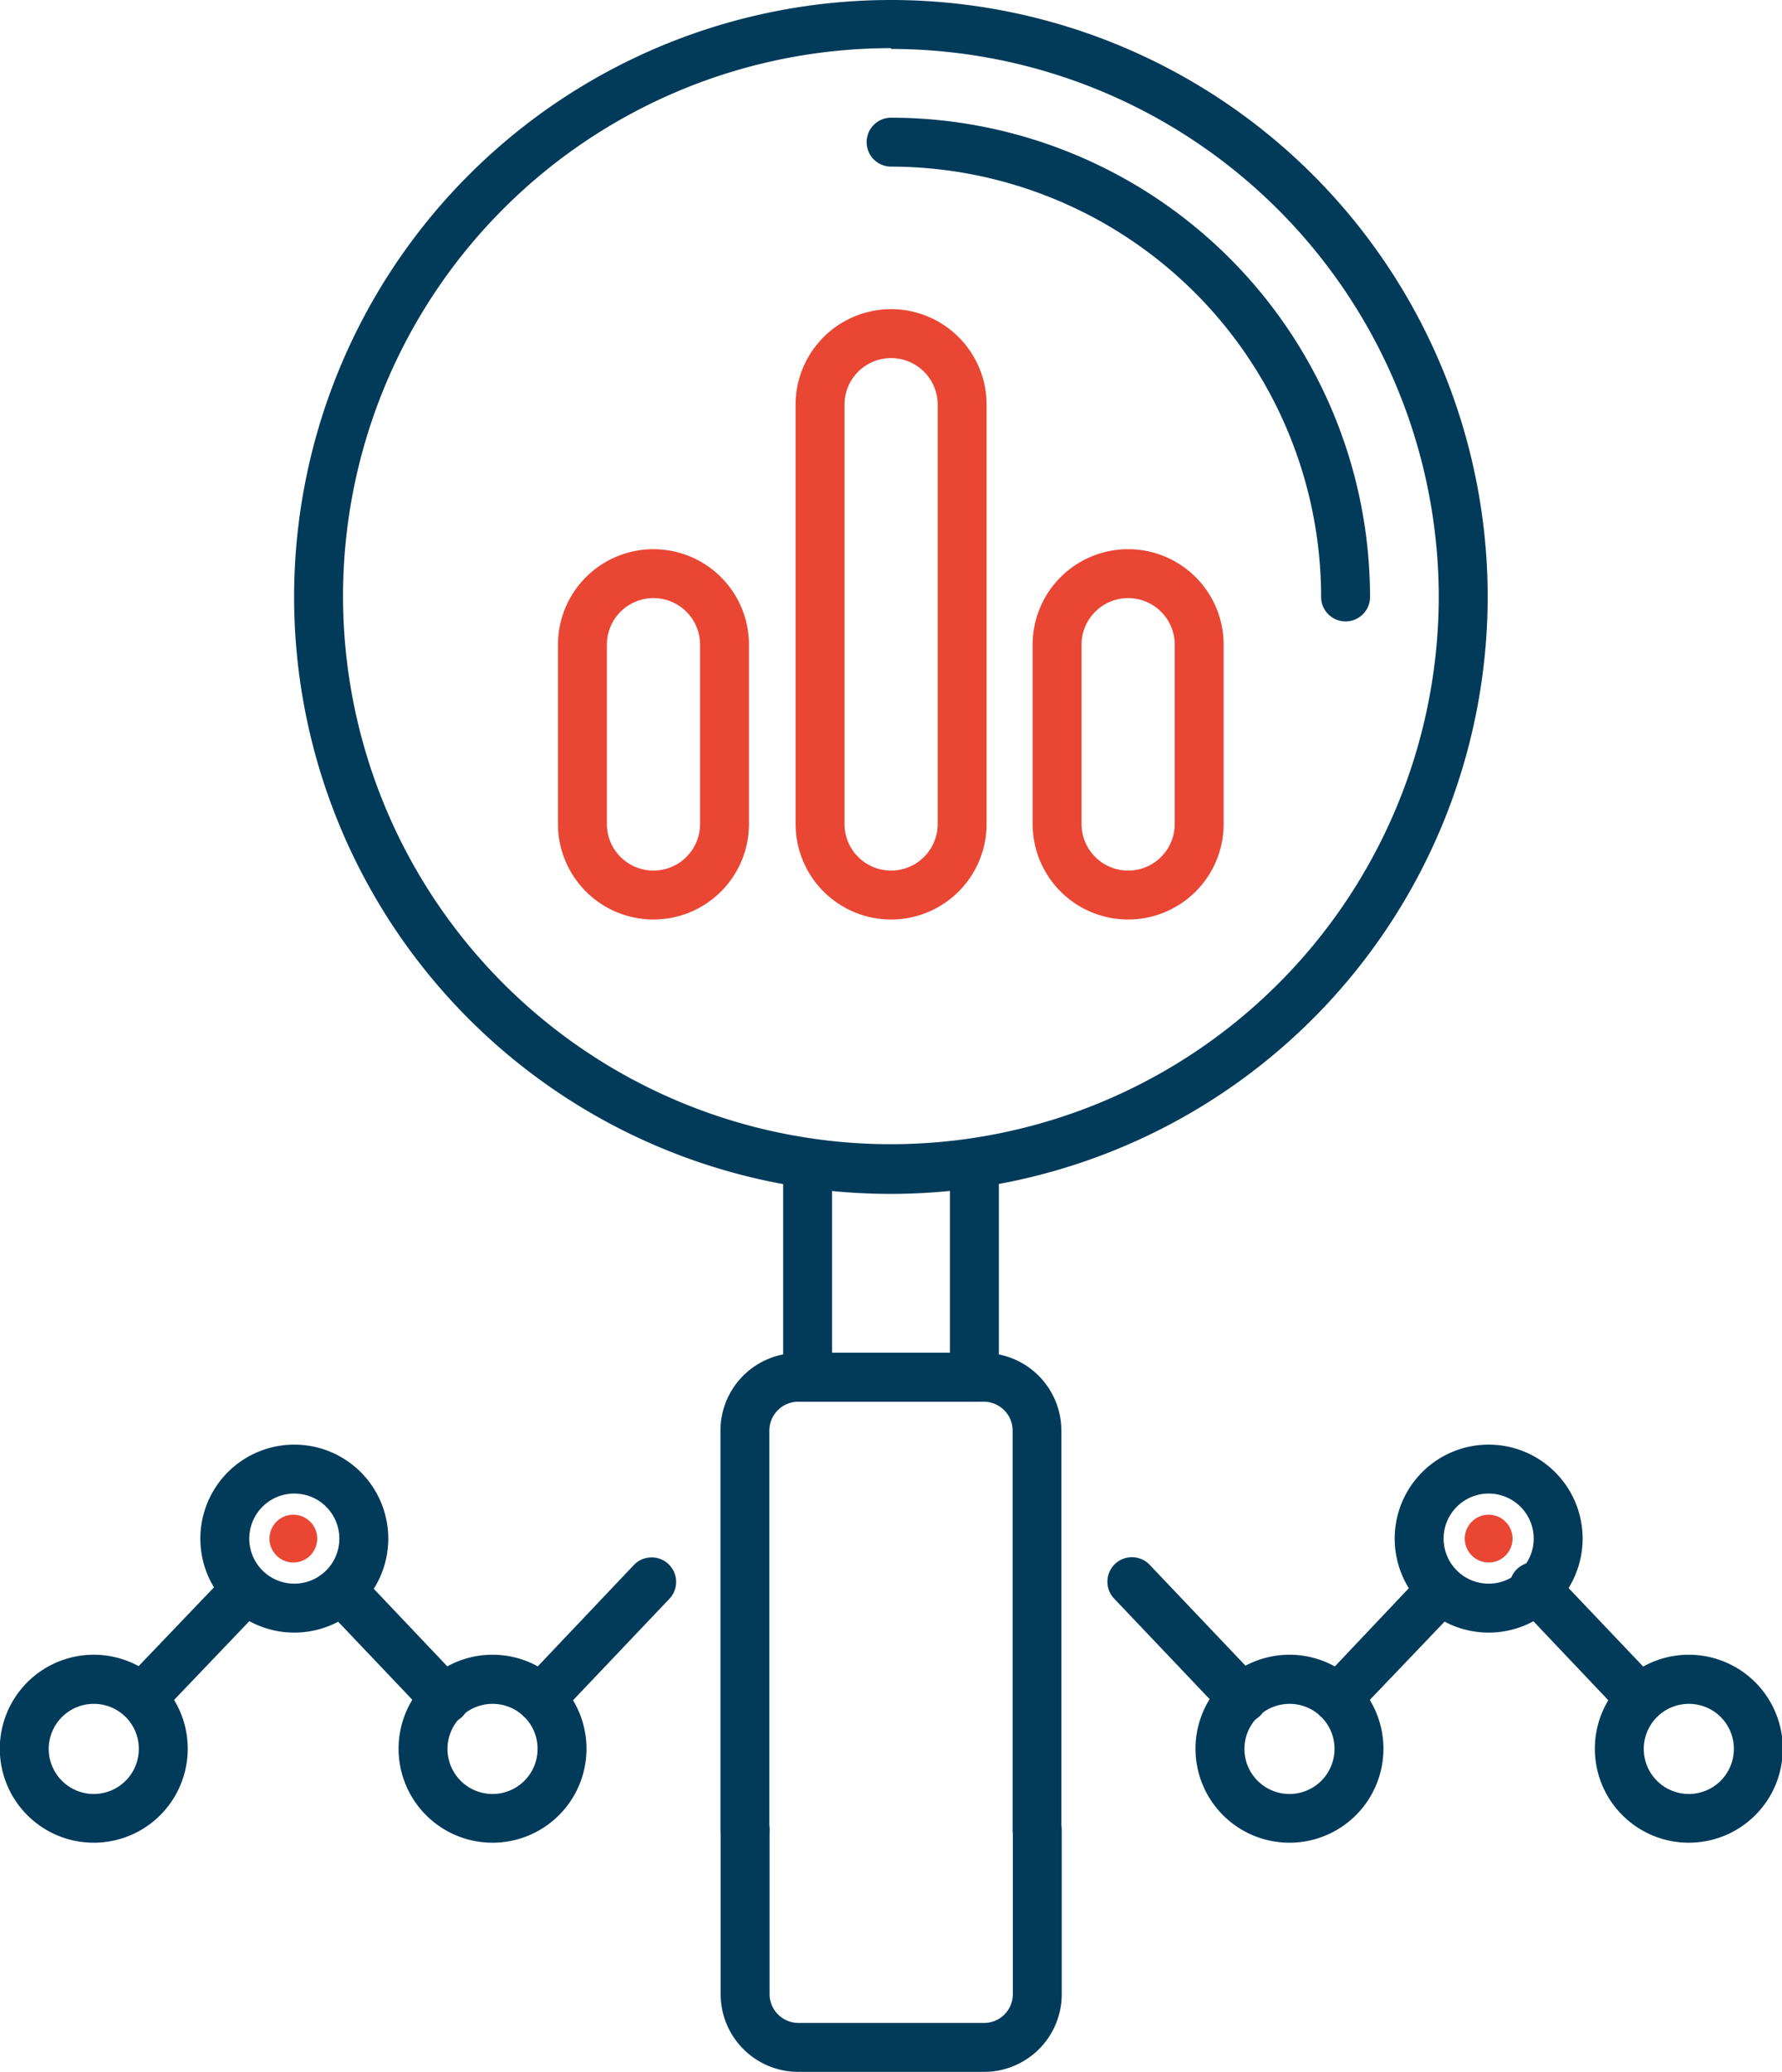<svg xmlns="http://www.w3.org/2000/svg" xmlns:xlink="http://www.w3.org/1999/xlink" viewBox="0 0 91.79 106.69"><defs><style>.cls-1,.cls-4{fill:none;}.cls-2{clip-path:url(#clip-path);}.cls-3{fill:#023b5a;}.cls-4{stroke:#e94734;stroke-linecap:round;stroke-linejoin:round;stroke-width:2.52px;}.cls-5{fill:#e94734;}</style><clipPath id="clip-path" transform="translate(0 0)"><rect class="cls-1" width="91.79" height="106.69"/></clipPath></defs><g id="Layer_2" data-name="Layer 2"><g id="Layer_1-2" data-name="Layer 1"><g class="cls-2"><path class="cls-3" d="M45.9,61.48A30.74,30.74,0,1,1,76.63,30.74,30.77,30.77,0,0,1,45.9,61.48m0-59A28.22,28.22,0,1,0,74.11,30.74,28.25,28.25,0,0,0,45.9,2.52" transform="translate(0 0)"/></g><path class="cls-3" d="M69.31,32a1.26,1.26,0,0,1-1.26-1.26A22.18,22.18,0,0,0,45.9,8.58a1.26,1.26,0,1,1,0-2.52A24.7,24.7,0,0,1,70.57,30.74,1.26,1.26,0,0,1,69.31,32" transform="translate(0 0)"/><path class="cls-3" d="M50.19,72.18H41.6a1.25,1.25,0,0,1-1.26-1.26V60.21a1.26,1.26,0,0,1,2.52,0v9.45h6.07V60.21a1.26,1.26,0,0,1,2.52,0V70.92a1.25,1.25,0,0,1-1.26,1.26" transform="translate(0 0)"/><path class="cls-3" d="M7.3,88.72a1.27,1.27,0,0,1-.92-2.13L11.73,81a1.26,1.26,0,0,1,1.83,1.73L8.21,88.33a1.26,1.26,0,0,1-.91.39" transform="translate(0 0)"/><path class="cls-3" d="M22.91,88.72a1.24,1.24,0,0,1-.91-.39L16.65,82.7A1.26,1.26,0,0,1,18.48,81l5.34,5.63a1.25,1.25,0,0,1-.91,2.13" transform="translate(0 0)"/><path class="cls-3" d="M27.83,88.71a1.28,1.28,0,0,1-.87-.34,1.26,1.26,0,0,1,0-1.78l5.69-6a1.26,1.26,0,0,1,1.83,1.74l-5.7,6a1.24,1.24,0,0,1-.91.39" transform="translate(0 0)"/><path class="cls-3" d="M4.84,94.89a4.84,4.84,0,1,1,4.83-4.84,4.84,4.84,0,0,1-4.83,4.84m0-7.15a2.32,2.32,0,1,0,2.31,2.31,2.31,2.31,0,0,0-2.31-2.31" transform="translate(0 0)"/><path class="cls-3" d="M15.11,84.07A4.84,4.84,0,1,1,20,79.23a4.84,4.84,0,0,1-4.84,4.84m0-7.16a2.32,2.32,0,1,0,2.32,2.32,2.32,2.32,0,0,0-2.32-2.32" transform="translate(0 0)"/><path class="cls-3" d="M25.37,94.89a4.84,4.84,0,1,1,4.84-4.84,4.84,4.84,0,0,1-4.84,4.84m0-7.15a2.32,2.32,0,1,0,2.32,2.31,2.31,2.31,0,0,0-2.32-2.31" transform="translate(0 0)"/><path class="cls-3" d="M53.42,95.48a1.25,1.25,0,0,1-1.26-1.26V73.67a1.49,1.49,0,0,0-1.48-1.49H41.12a1.49,1.49,0,0,0-1.49,1.49V94.22a1.26,1.26,0,0,1-2.52,0V73.67a4,4,0,0,1,4-4h9.56a4,4,0,0,1,4,4V94.22a1.25,1.25,0,0,1-1.26,1.26" transform="translate(0 0)"/><path class="cls-3" d="M50.68,106.69H41.12a4,4,0,0,1-4-4V94.22a1.26,1.26,0,1,1,2.52,0v8.47a1.49,1.49,0,0,0,1.49,1.48h9.56a1.48,1.48,0,0,0,1.48-1.48V94.22a1.26,1.26,0,1,1,2.52,0v8.47a4,4,0,0,1-4,4" transform="translate(0 0)"/><path class="cls-3" d="M84.49,88.72a1.26,1.26,0,0,1-.91-.39l-5.35-5.64A1.26,1.26,0,1,1,80.06,81l5.35,5.63a1.27,1.27,0,0,1-.92,2.13" transform="translate(0 0)"/><path class="cls-3" d="M68.88,88.72a1.23,1.23,0,0,1-.86-.34,1.26,1.26,0,0,1,0-1.79L73.31,81a1.26,1.26,0,0,1,1.83,1.74L69.8,88.33a1.26,1.26,0,0,1-.92.39" transform="translate(0 0)"/><g class="cls-2"><path class="cls-3" d="M64,88.71a1.24,1.24,0,0,1-.91-.39l-5.7-6a1.26,1.26,0,0,1,1.83-1.74l5.7,6A1.25,1.25,0,0,1,64,88.71" transform="translate(0 0)"/><path class="cls-3" d="M87,94.89a4.84,4.84,0,1,1,4.83-4.84A4.84,4.84,0,0,1,87,94.89m0-7.15a2.32,2.32,0,1,0,2.31,2.31A2.31,2.31,0,0,0,87,87.74" transform="translate(0 0)"/></g><path class="cls-3" d="M76.68,84.07a4.84,4.84,0,1,1,4.84-4.84,4.84,4.84,0,0,1-4.84,4.84m0-7.16A2.32,2.32,0,1,0,79,79.23a2.32,2.32,0,0,0-2.32-2.32" transform="translate(0 0)"/><path class="cls-3" d="M66.42,94.89a4.84,4.84,0,1,1,4.84-4.84,4.84,4.84,0,0,1-4.84,4.84m0-7.15a2.32,2.32,0,1,0,2.32,2.31,2.31,2.31,0,0,0-2.32-2.31" transform="translate(0 0)"/><path class="cls-4" d="M58.11,46.09a3.66,3.66,0,0,1-3.66-3.66V33.2a3.66,3.66,0,1,1,7.32,0v9.23a3.66,3.66,0,0,1-3.66,3.66m-24.47,0A3.66,3.66,0,0,1,30,42.43V33.2a3.66,3.66,0,1,1,7.32,0v9.23a3.66,3.66,0,0,1-3.66,3.66m12.24,0a3.66,3.66,0,0,1-3.66-3.66V20.84a3.66,3.66,0,1,1,7.32,0V42.43a3.66,3.66,0,0,1-3.66,3.66" transform="translate(0 0)"/><path class="cls-5" d="M16.34,79.23A1.23,1.23,0,1,1,15.11,78a1.23,1.23,0,0,1,1.23,1.22" transform="translate(0 0)"/><path class="cls-5" d="M77.91,79.23A1.23,1.23,0,1,1,76.68,78a1.23,1.23,0,0,1,1.23,1.22" transform="translate(0 0)"/></g></g></svg>